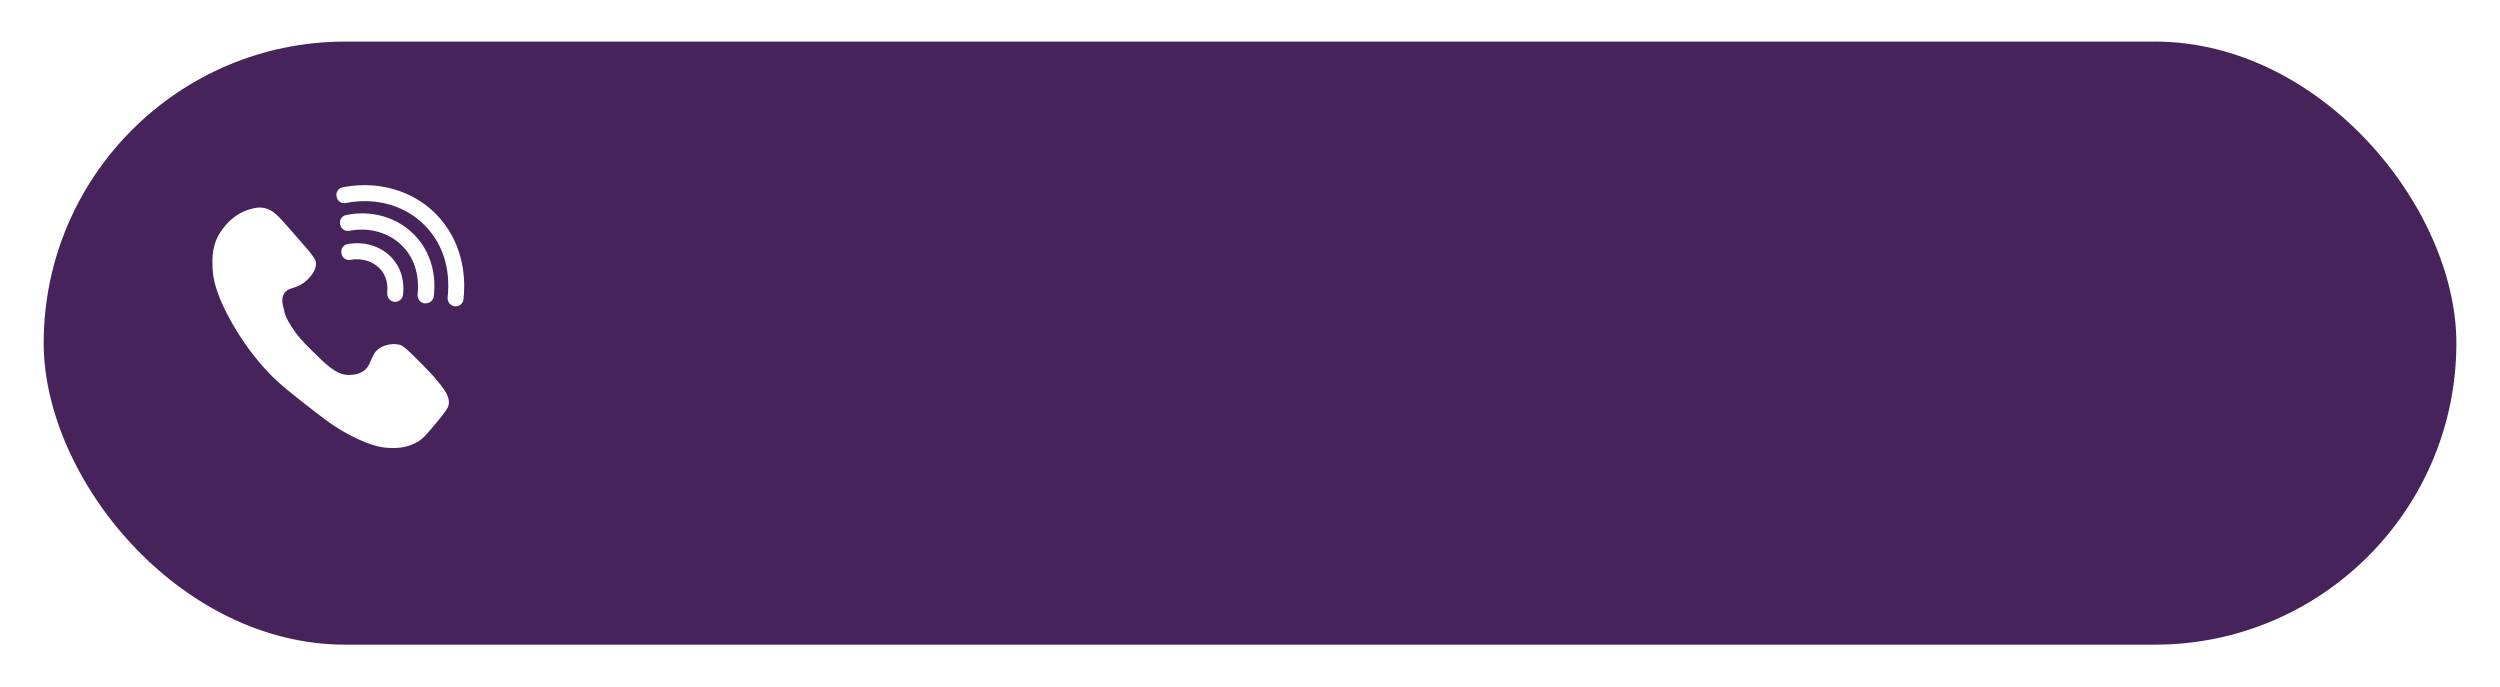 <?xml version="1.0" encoding="UTF-8" standalone="no"?><svg xmlns="http://www.w3.org/2000/svg" xmlns:xlink="http://www.w3.org/1999/xlink" data-name="Шар 2" fill="#000000" height="100" viewBox="0 0 363.84 100.08" width="364"><defs><filter filterUnits="userSpaceOnUse" id="a"><feOffset dx="4" dy="4"/><feGaussianBlur result="blur" stdDeviation="2"/><feFlood flood-color="#000000" flood-opacity="0.8"/><feComposite in2="blur" operator="in"/><feComposite in="SourceGraphic"/></filter><filter filterUnits="userSpaceOnUse" id="b"><feOffset dx="5.98" dy="5.98"/><feGaussianBlur result="blur-2" stdDeviation="2.99"/><feFlood flood-color="#000000" flood-opacity="0.8"/><feComposite in2="blur-2" operator="in"/><feComposite in="SourceGraphic"/></filter></defs><g data-name="Шар 1"><g id="change1_1"><rect fill="#47235c" filter="url(#a)" height="87.88" rx="43.94" ry="43.94" width="351.57" x="2.14" y="2.06"/></g><g id="change2_1"><circle cx="49.07" cy="46" fill="#47235c" filter="url(#b)" r="36.21"/></g><g fill="#ffffff" id="change3_1"><path d="m41.2,42.75c.56-.89,1.5-.61,2.77-1.5.19-.14,1.65-1.18,1.83-2.59.14-.94-.38-1.36-3.86-5.36-1.65-1.88-2.4-2.77-3.76-3.01-.8-.14-1.41.05-1.93.19-3.24.85-4.75,4-4.84,4.19-.75,1.69-.71,3.15-.66,4.37.05,1.36.38,3.34,2.12,6.72,2.07,4,4.47,6.87,5.88,8.37,1.74,1.88,3.67,3.34,7.48,6.3,1.32,1.03,3.72,2.82,6.96,4.09.89.33,1.98.71,3.34.75.85.05,2.45.05,4.04-.85.85-.47,1.5-1.27,2.87-2.92,1.13-1.36,1.69-2.07,1.74-2.68.09-1.18-.66-2.12-2.12-3.86-.28-.33-.89-.99-2.16-2.26-2.07-2.07-2.4-2.35-3.01-2.49-.89-.19-2.02,0-2.87.56-1.36.99-.99,2.45-2.35,3.34-.85.56-1.83.52-2.26.52-1.69-.09-3.06-1.41-5.69-4.04-.61-.61-1.65-1.65-2.59-3.2-.56-.89-.89-1.55-.99-2.35-.24-.75-.38-1.6.05-2.3Z"/><path d="m57.37,43.98h-.14c-.66-.09-1.08-.66-1.03-1.32.05-.56.14-1.98-.8-3.2-.99-1.27-2.73-1.93-4.51-1.6-.66.14-1.27-.28-1.36-.94-.14-.66.28-1.27.94-1.36,2.63-.47,5.27.47,6.77,2.45,1.46,1.88,1.36,4.04,1.27,4.89-.05.61-.56,1.08-1.13,1.08Z"/><path d="m61.79,44.21h-.14c-.66-.09-1.08-.66-1.03-1.32.14-1.08.24-3.86-1.5-6.21-1.88-2.54-5.08-3.67-8.42-3.06-.66.14-1.27-.28-1.36-.94-.14-.66.28-1.27.94-1.36,4.23-.85,8.37.71,10.77,3.95,2.26,3.06,2.12,6.54,1.93,7.9-.09.61-.56,1.03-1.18,1.03Z"/><path d="m66.17,44.63h-.14c-.66-.09-1.08-.66-1.03-1.32.19-1.6.38-5.69-2.26-9.22-2.77-3.76-7.57-5.5-12.56-4.51-.66.14-1.27-.28-1.36-.94-.14-.66.28-1.27.94-1.36,5.83-1.13,11.57.94,14.86,5.46,3.1,4.23,2.92,9.03,2.68,10.91-.05.56-.56.99-1.13.99Z"/></g></g></svg>